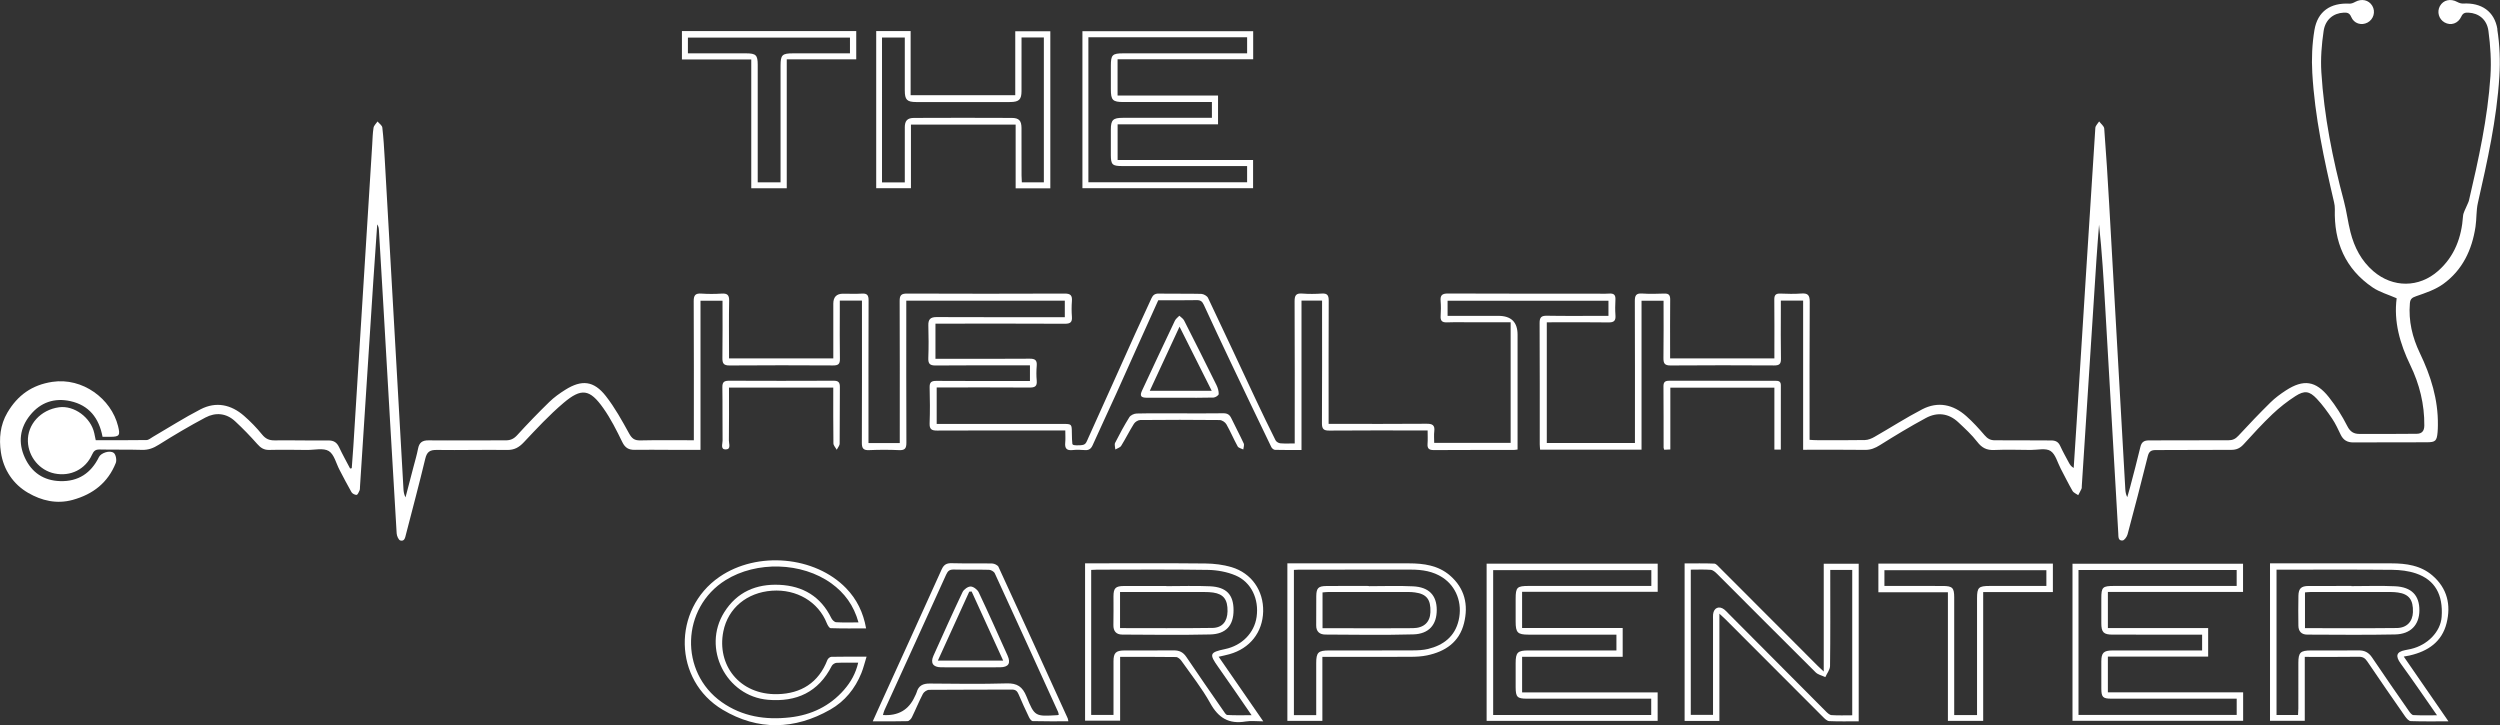 <?xml version="1.0" encoding="UTF-8"?> <svg xmlns="http://www.w3.org/2000/svg" id="Layer_2" data-name="Layer 2" viewBox="0 0 1813.28 525.99"><rect x="0" y="0" width="1813.28" height="525.99" fill="#333333" stroke="none"/><defs><style> .cls-1 { fill: #fff; } </style></defs><g id="Layer_1-2" data-name="Layer 1"><g><path class="cls-1" d="m1811.43,21.29c-2.12-13.19-11.72-19.45-24.84-18.71-1.4.08-2.99-.44-4.25-1.13-4.89-2.7-10.17-1.53-12.66,2.98-2.3,4.18-.77,9.51,3.4,11.85,4.49,2.52,9.8.89,12.15-4.29,1.21-2.66,2.91-2.93,5.21-2.81,7.28.36,13.31,4.79,14.44,13.21,1.45,10.82,2.19,21.95,1.47,32.82-2.01,30.54-8.63,60.37-15.57,90.11-.31,1.34-1.06,2.57-1.56,3.87-.97,2.5-2.57,4.96-2.75,7.51-1.08,15.54-6.14,29.23-18.01,39.76-13.91,12.34-32.85,12.39-46.95.32-8.81-7.54-13.87-17.3-16.69-28.41-1.9-7.48-2.77-15.1-4.79-22.64-8.18-30.55-14.35-61.63-16.32-93.28-.62-9.95.18-20.13,1.65-30.01,1.24-8.36,7.21-12.9,14.45-13.25,2.4-.12,4.28.03,5.52,3.03,2.04,4.93,7.41,6.49,11.84,4.17,4.42-2.32,6.02-7.91,3.48-12.17-2.55-4.27-7.73-5.41-12.36-2.86-1.27.7-2.83,1.37-4.21,1.29-13.75-.72-23.13,5.58-25.4,19.2-1.68,10.14-2.13,20.69-1.55,30.97,1.8,31.84,8.56,62.92,15.79,93.88.39,1.65.62,3.39.57,5.08-.7,23.67,7.5,43.18,27.43,56.71,5.07,3.44,11.31,5.17,17.41,7.85-2.19,16.89,2.34,32.94,9.91,48.55,6.65,13.73,10.29,28.32,10.15,43.75-.04,4.01-1.78,5.96-5.55,5.99-13.86.12-27.72.16-41.58.1-3.96-.02-6.61-1.5-8.7-5.63-3.75-7.38-8.24-14.54-13.39-21.02-9.54-12-18.42-13.17-31.2-4.89-3.94,2.56-7.81,5.41-11.15,8.7-7.96,7.84-15.68,15.93-23.26,24.14-2.11,2.29-4.13,3.31-7.25,3.3-19.22-.06-38.44.13-57.66.09-3.58,0-5.37,1.22-6.21,4.81-2.31,9.79-4.94,19.51-7.48,29.24-.62,2.39-1.35,4.75-2.03,7.13-1.02-2.03-1.3-3.89-1.41-5.75-3.91-68.99-7.77-137.97-11.71-206.96-1.04-18.23-2.18-36.45-3.58-54.65-.14-1.8-2.41-3.44-3.69-5.16-.96,1.55-2.66,3.06-2.76,4.67-4.6,71.15-9.06,142.31-13.55,213.46-.7,11.07-1.43,22.13-2.15,33.2-1.84-1.02-2.72-2.38-3.48-3.8-2.14-4.02-4.4-8-6.29-12.14-1.37-3.02-3.39-4.02-6.63-4.01-13.55.05-27.1-.22-40.65-.12-3.35.03-5.41-1.15-7.55-3.64-4.18-4.88-8.56-9.68-13.36-13.94-9.47-8.41-20.49-10.81-31.93-4.88-11.83,6.13-23.06,13.4-34.65,20.02-2.07,1.18-4.56,2.22-6.88,2.26-11.81.23-23.63.11-35.45.09-1.5,0-2.99-.16-4.7-.26v-5.69c0-31.48-.11-62.97.11-94.45.03-4.91-1.48-6.33-6.18-5.96-5.01.39-10.08.23-15.12.04-3.28-.13-4.43,1.02-4.4,4.34.14,12.59.06,25.19.06,37.78v4.9h-75.63v-5.33c0-12.44-.08-24.87.06-37.31.04-3.27-1.02-4.52-4.35-4.39-5.35.21-10.73.32-16.06-.03-4.33-.28-5.26,1.44-5.24,5.44.14,32.59.08,65.17.08,97.76v5.21h-63.93v-87.54h3.16c13.87,0,27.73-.14,41.59.08,4.01.06,5.34-1.25,5.05-5.15-.28-3.76-.21-7.56-.02-11.33.17-3.21-.89-4.64-4.29-4.44-3.77.22-7.56.05-11.34.05-35.29,0-70.59.07-105.88-.09-4.23-.02-5.62,1.3-5.28,5.4.3,3.6.24,7.25.01,10.85-.22,3.45.95,4.8,4.55,4.68,6.45-.23,12.92-.06,19.38-.06h26.85v87.46h-55.45c0-3.05-.27-5.76.06-8.39.56-4.57-1.45-5.52-5.67-5.48-21.9.19-43.8.09-65.7.09h-5.27v-5.77c0-27.86-.06-55.73.07-83.59.02-3.83-.96-5.44-5.04-5.16-4.7.32-9.47.37-14.17,0-4.5-.36-5.56,1.34-5.54,5.64.16,32.58.09,65.17.09,97.76v5.31c-3.88,0-7.19.2-10.44-.1-1.23-.11-2.92-1.1-3.45-2.16-4.84-9.67-9.55-19.4-14.15-29.19-11.61-24.71-23.1-49.48-34.84-74.12-.7-1.46-3.21-2.86-4.92-2.91-10.23-.27-20.48,0-30.72-.22-2.86-.06-4.3,1.05-5.37,3.39-3.97,8.7-8.04,17.35-11.97,26.06-11.2,24.86-22.3,49.77-33.56,74.61-2.06,4.54-1.99,5.74-6.18,5.95-4.19.21-5.47-.08-5.68-1.05-.21-.97-.33-5.22-.36-7.87-.07-6.55-.04-6.55-6.82-6.55-28.68,0-57.35,0-86.03,0h-5.19v-26.45h4.48c20.96,0,41.91-.07,62.87.07,3.76.03,5.59-.82,5.21-4.98-.33-3.59-.3-7.25,0-10.85.32-3.97-1.16-5.13-5.09-5.1-21.11.17-42.23.08-63.34.08h-5.02v-25.5h10.23c27.89,0,55.78-.07,83.66.08,3.95.02,5.39-1.16,5.08-5.11-.29-3.76-.29-7.57,0-11.32.31-4.02-.91-5.48-5.22-5.46-38.13.16-76.26.15-114.39,0-4.18-.02-5.35,1.24-5.33,5.36.15,31.8.08,63.6.08,95.4v7.68h-22.69v-7.64c0-31.96-.05-63.91.07-95.87.01-3.67-.97-5.15-4.81-4.91-4.55.29-9.13.07-13.7.07q-7.08,0-7.08,7.22c0,13.18,0,26.36,0,39.72h-75.63v-4.92c0-12.28-.17-24.56.09-36.83.09-4.26-1.35-5.52-5.43-5.26-4.87.31-9.78.34-14.64,0-4.35-.31-5.67,1.09-5.64,5.53.18,31.8.1,63.6.1,95.4v5.44c-13.31,0-26.05-.19-38.78.11-4.25.1-6.15-1.36-8.19-5.06-5.14-9.33-10.34-18.78-16.88-27.13-8.71-11.11-17.45-12.01-29.36-4.54-4.11,2.58-8.16,5.47-11.62,8.84-8,7.8-15.78,15.84-23.3,24.09-2.48,2.71-4.87,3.78-8.47,3.76-18.59-.1-37.18.18-55.77,0-4.68-.05-6.83,1.66-7.68,6.1-.86,4.47-2.18,8.85-3.33,13.26-1.9,7.33-3.82,14.65-5.74,21.98-1.12-2.14-1.39-4.14-1.5-6.16-4.54-79.83-9.05-159.66-13.59-239.48-.43-7.54-.87-15.09-1.74-22.59-.18-1.58-2.27-2.93-3.48-4.39-1,1.51-2.62,2.92-2.89,4.55-.65,4.02-.71,8.14-.96,12.23-4.56,72.89-9.11,145.77-13.67,218.66-.34,5.35-.78,10.69-1.17,16.04-.4.07-.8.15-1.2.22-2.66-5.11-5.49-10.14-7.93-15.35-1.66-3.56-3.91-5.05-7.99-5-12.92.17-25.84-.22-38.75-.05-4,.05-6.6-1.09-9.17-4.26-3.94-4.86-8.37-9.42-13.09-13.54-9.39-8.19-20.29-10.55-31.54-4.74-11.84,6.11-23.11,13.33-34.64,20.04-1.47.85-3,2.24-4.51,2.26-12.24.19-24.49.1-36.87.1-.36-1.74-.7-3.43-1.07-5.12-2.48-11.33-14.62-20.24-25.53-18.75-13.36,1.83-23.04,12.45-22.61,24.82.39,11.23,8.55,21,19.37,23.21,11.5,2.35,22.34-2.96,27.17-13.68,1.22-2.7,2.51-3.8,5.54-3.73,10.24.23,20.48-.03,30.71.28,4.65.14,8.27-1.3,12.19-3.76,11.02-6.94,22.26-13.58,33.77-19.69,7.41-3.93,15.14-3.23,21.52,2.67,5.64,5.22,11,10.77,16.09,16.52,2.48,2.8,4.84,4.41,8.76,4.3,9.13-.24,18.27-.05,27.41.02,5.34.04,11.79-1.62,15.72.79,3.91,2.39,5.28,8.9,7.77,13.61,2.87,5.42,5.62,10.9,8.69,16.2.62,1.08,2.44,2.02,3.68,1.99.76-.02,1.62-1.95,2.15-3.15.37-.82.28-1.85.34-2.79,3.22-49.79,6.43-99.58,9.67-149.36.89-13.64,1.88-27.27,2.82-40.9.91,1.32,1.15,2.67,1.23,4.02,1.11,18.54,2.2,37.08,3.28,55.62,3.17,54.84,6.31,109.68,9.6,164.51.11,1.83,1.36,4.76,2.66,5.12,3.12.86,3.51-2.2,4.1-4.48,4.7-18.27,9.6-36.5,13.99-54.84,1.19-4.95,3.3-6.42,8.29-6.35,17.01.24,34.03-.22,51.05.01,5.24.07,8.62-1.83,12.13-5.56,9.28-9.84,18.52-19.84,28.81-28.55,13.01-11.02,19.03-10.08,28.82,3.75,5.41,7.64,9.68,16.16,13.79,24.62,2.06,4.24,4.69,5.73,9.1,5.65,8.19-.15,16.39,0,24.58,0,7.51,0,15.03,0,23.05,0v-108.15h15.97c0,14.06.12,27.75-.08,41.44-.06,3.93.8,5.55,5.18,5.52,25.05-.2,50.1-.16,75.15-.02,3.7.02,4.98-1.02,4.9-4.82-.22-11.49-.08-22.98-.08-34.47v-7.75h16.07c0,1.92,0,3.62,0,5.32,0,32.59.07,65.17-.08,97.76-.02,4.1,1.08,5.57,5.31,5.38,7.23-.32,14.5-.33,21.74,0,4.3.19,5.28-1.4,5.26-5.43-.14-32.59-.08-65.17-.08-97.76v-5.23h114.98v11.99h-5.51c-29.15,0-58.3.06-87.45-.07-4.53-.02-6.15,1.65-6.02,6.1.23,7.86.27,15.75-.02,23.61-.15,4.1,1.07,5.44,5.3,5.4,21.11-.2,42.23-.09,63.34-.09h5.08v11.33h-5.45c-20.8,0-41.6.08-62.39-.07-3.67-.03-5.03.98-4.92,4.8.25,8.65.29,17.32-.01,25.97-.15,4.27,1.37,5.29,5.42,5.27,29.3-.15,58.6-.08,87.91-.08h5.08c0,3.45.21,6.14-.05,8.79-.39,4,.85,5.9,5.2,5.44,2.96-.32,6-.26,8.97,0,2.95.25,4.53-.89,5.72-3.54,5.69-12.66,11.59-25.22,17.33-37.86,4.97-10.94,9.82-21.92,14.75-32.88,5.17-11.49,10.36-22.97,15.51-34.4,9.6,0,18.74.12,27.86-.07,2.78-.06,4.04.91,5.17,3.37,6.36,13.88,12.87,27.7,19.42,41.49,9.79,20.61,19.65,41.2,29.57,61.75.44.9,1.72,1.96,2.64,1.98,6.24.17,12.48.09,19.23.09v-108.35h14.92v5.34c0,27.86.08,55.73-.09,83.59-.02,4.15,1.18,5.39,5.34,5.35,22.06-.19,44.12-.09,66.17-.09h5.14c0,3.71.19,6.7-.05,9.67-.28,3.58,1.21,4.58,4.66,4.56,19.22-.13,38.44-.06,57.67-.08.89,0,1.78-.19,2.96-.32v-83.31q0-13.64-13.89-13.64h-36.87v-10.98h116.68v10.98h-4.86c-13.24,0-26.47.15-39.7-.09-4.12-.07-5.4,1.12-5.38,5.32.17,29.28.08,58.56.1,87.84,0,1.35.17,2.69.26,3.96h73.57v-108h15.97c0,14.06.12,27.75-.08,41.44-.06,3.94.8,5.55,5.18,5.51,25.05-.2,50.1-.16,75.15-.02,3.7.02,4.97-1.03,4.9-4.83-.22-11.49-.08-22.98-.08-34.47v-7.75h16.17v108.22c15.31,0,30.09-.13,44.88.08,4.17.06,7.37-1.29,10.85-3.47,10.91-6.85,21.95-13.53,33.28-19.64,8.25-4.45,16.55-3.49,23.57,3.11,4.8,4.51,9.75,9.02,13.74,14.21,3.34,4.34,6.86,6.12,12.3,5.87,8.8-.4,17.64-.09,26.46-.03,4.87.03,10.82-1.52,14.32.71,3.68,2.34,5.06,8.34,7.39,12.76,2.86,5.42,5.54,10.94,8.61,16.24.79,1.37,2.72,2.07,4.13,3.08.81-1.56,1.68-3.09,2.41-4.69.24-.54.13-1.24.17-1.87,3.54-54.81,7.08-109.63,10.64-164.44.55-8.4,1.25-16.79,1.88-25.18,2.14,19.8,3.31,39.57,4.45,59.33,3.17,54.84,6.33,109.68,9.5,164.52.13,2.29-.26,5.46,3.07,5.21,1.36-.1,3.19-2.7,3.66-4.46,5.05-18.83,9.95-37.7,14.66-56.62.85-3.42,2.33-4.53,5.78-4.52,18.28.05,36.55-.21,54.83-.15,3.82.01,6.43-1.29,8.96-4.07,6.78-7.45,13.59-14.91,20.88-21.84,5.1-4.84,10.73-9.26,16.65-13.07,6.58-4.23,10.14-3.73,15.49,1.92,4.18,4.42,7.78,9.45,11.2,14.51,2.45,3.62,4.24,7.7,6.18,11.65,1.87,3.8,4.71,5.53,9.02,5.51,17.8-.11,35.61-.02,53.41-.1,6.31-.03,7.25-1.02,7.81-7.35.15-1.72.19-3.46.21-5.19.24-18.53-5.12-35.64-13.06-52.14-5.47-11.39-8.33-23.33-7.25-36.09.27-3.2,1.55-4.15,4.58-5.2,6.75-2.34,13.86-4.7,19.56-8.81,14.01-10.1,20.95-24.78,23.46-41.59.86-5.72.46-11.67,1.73-17.28,6.85-30.25,13.64-60.52,15.57-91.55.71-11.36.29-23.03-1.51-34.25Z"></path><path class="cls-1" d="m1528.86,476.22h72.74v-20.68h-72.73v-26.22h98.03v-20.44h-123.7v113.94h123.77v-20.66h-98.11v-25.94Zm2.51,30.54c28.36.03,56.71.01,85.07.01h5.86v11.76h-114.74v-105.12h114.72v11.58h-5.73c-27.73,0-55.45,0-83.18,0-8.4,0-9.26.86-9.26,9.06,0,5.98-.01,11.96,0,17.94.01,6.66,1.6,8.3,8.3,8.31,19.85.03,39.7.01,59.55.01h5.26v11.46h-38.06c-8.98,0-17.96-.04-26.94.01-6.46.03-8.09,1.69-8.11,8.02-.02,6.61-.05,13.22.01,19.83.05,6.02,1.13,7.11,7.26,7.12Z"></path><path class="cls-1" d="m1078.26,522.83h124.05v-20.61h-98.31v-25.86h72.95v-20.85h-72.96v-26.25h98.35v-20.43h-124.08v113.98Zm4.75-109.3h114.72v11.46h-5.69c-27.73,0-55.46,0-83.19,0-8.57,0-9.52.95-9.54,9.4-.01,5.51,0,11.02,0,16.53.01,7.94,1.42,9.38,9.27,9.39,19.38.01,38.76,0,58.14,0h5.69v11.46h-5.08c-19.54,0-39.07,0-58.61,0-7.99,0-9.4,1.41-9.41,9.25,0,5.82-.04,11.65,0,17.47.05,7.12,1.18,8.26,8.16,8.27,28.2.01,56.4,0,84.6,0h5.57v11.82h-114.64v-105.06Z"></path><path class="cls-1" d="m908.89,116.06h-98.27v-25.9h72.84v-20.88h-72.87v-26.31h98.36v-20.35h-123.85v113.87h123.78v-20.43Zm-4.34,16.12h-115.13V27.02h115.13v11.67h-5.7c-28.04,0-56.08,0-84.12,0-7.94,0-9,1.08-9.01,8.95,0,5.67,0,11.33,0,17,0,8.05,1.29,9.36,9.21,9.36,19.53,0,39.07,0,58.6,0h5.48v11.46h-5.09c-19.85,0-39.7,0-59.55,0-7.1,0-8.65,1.54-8.66,8.49-.02,6.14-.02,12.28,0,18.41.02,7.06,1.04,8.08,8.29,8.08,28.36.01,56.71,0,85.07,0h5.47v11.71Z"></path><path class="cls-1" d="m1322.78,487.08c-1.91-1.79-3.15-2.91-4.34-4.09-23.69-23.72-47.36-47.46-71.07-71.16-1.19-1.19-2.61-2.97-3.98-3.03-7.17-.31-14.36-.14-21.52-.14v114.26h25.23v-77.83c1.98,1.84,3.24,2.94,4.41,4.11,23.57,23.61,47.13,47.25,70.74,70.83,1.27,1.27,2.95,2.93,4.5,3,7.04.32,14.11.14,21.39.14v-114.29h-25.36v78.2Zm4.57-4.05c.29-21.4.16-42.81.16-64.21,0-1.7,0-3.4,0-5.43h15.94v105.42c-5.07,0-10.07.21-15.03-.13-1.43-.1-2.95-1.55-4.11-2.71-23.57-23.62-47.1-47.3-70.64-70.96-1-1-1.93-2.11-3.05-2.96-3.79-2.87-7.58-1.23-8.09,3.48-.13,1.25-.05,2.52-.05,3.77,0,21.25,0,42.49,0,63.74v5.45h-16.13v-105.32c4.85,0,9.7-.24,14.5.14,1.59.13,3.28,1.63,4.54,2.88,23.84,23.81,47.58,47.71,71.5,71.45,1.76,1.75,4.67,2.34,7.05,3.47,1.19-2.7,3.39-5.38,3.42-8.09Z"></path><path class="cls-1" d="m82.5,328.51c-2.9-2.24-9.31.11-10.68,2.91-5.74,11.7-14.98,17.94-28.18,17.54-11.98-.36-20.7-6.25-25.62-17-5-10.91-3.71-21.56,3.92-30.94,7.53-9.25,17.62-12.61,29.13-10.07,13.46,2.97,20.73,12.19,23.31,25.87,2.12,0,3.85,0,5.57,0,6.81,0,7.32-1.14,5.68-7.75-4.95-19.88-25.72-35.4-47.65-32.11-14.92,2.24-25.24,9.81-32.61,22.29-5.29,8.95-6.18,18.92-4.72,28.78,1.87,12.71,8.93,23.21,19.83,29.49,9.62,5.55,20.54,8.29,32.28,5.04,14.79-4.09,25.51-12.52,31.21-26.74.81-2.03.09-6.13-1.44-7.32Z"></path><path class="cls-1" d="m660.72,90.38h75.94v46.21h25.15V22.66h-25.43v46.4h-75.89V22.53h-24.97v113.98h25.2v-46.14Zm-4.45,2.12c-.04,11.64-.01,23.29-.01,34.93,0,1.53,0,3.06,0,4.88h-16.53V27.2h16.53c0,2.88,0,5.81,0,8.74,0,9.91,0,19.83,0,29.74,0,6.68,1.59,8.31,8.27,8.33,18.9.03,37.8.01,56.7.01,3.94,0,7.88.06,11.81-.02,6.12-.12,7.86-1.86,7.88-7.92.04-11.17.01-22.35.01-33.52,0-1.7,0-3.41,0-5.4h16.19v105.08h-15.97c-.07-1.62-.21-3.28-.21-4.95-.02-11.49.03-22.98-.03-34.46-.03-5.27-1.78-7.28-7.04-7.3-23.62-.11-47.25-.11-70.88,0-4.97.02-6.72,2.06-6.74,6.98Z"></path><path class="cls-1" d="m602.99,476.4c-1,.02-2.48,1.25-2.87,2.26-6.37,16.57-19.16,24.42-36.11,24.82-27.75.65-44.24-21.26-39.36-45.52,3.4-16.92,17.15-28.22,35.24-29.51,17.97-1.28,33.68,8.08,39.8,23.57.55,1.4,1.81,3.57,2.8,3.6,8.44.29,16.9.17,25.71.17-2.05-11.59-6.77-21.17-14.52-29.17-22.6-23.31-64.47-27.02-91.81-8.23-34.42,23.66-33.55,75.03,2.31,96.41,25.58,15.25,52.17,14.62,78.05-.13,10.54-6.01,17.98-15.18,22.55-26.47,1.48-3.66,2.4-7.55,3.75-11.9-9.2,0-17.37-.08-25.54.1Zm9.3,23.86c-10.41,11.92-23.77,18.31-39.34,20.07-17.7,1.99-34.5-.54-49.44-11.06-30.88-21.74-29.42-68.41,2.77-88.49,22.41-13.98,55.32-13.09,76.69,2.33,9.54,6.89,16.28,15.95,19.7,28.33-5.9,0-11.08.19-16.23-.14-1.23-.08-2.83-1.67-3.45-2.95-7.64-15.72-20.63-23.37-37.6-24.17-16.86-.79-30.87,5.17-40.11,19.93-16.25,25.96,1.25,60.89,31.78,63.46,20.61,1.74,36.56-5.5,46.22-24.56.55-1.08,2.23-2.18,3.43-2.24,5.02-.25,10.05-.11,15.75-.11-1.78,7.73-5.33,14.02-10.18,19.59Z"></path><path class="cls-1" d="m1748.04,475.35c13-3.02,23.08-9.79,26.48-23.29,3.35-13.29.52-25.38-10.27-34.67-8.5-7.32-18.95-8.76-29.67-8.78-27.87-.07-55.75-.02-83.62-.02h-4.49v114.21h25.21v-46.35c13.44,0,26.32.1,39.2-.08,2.89-.04,4.51.96,6.08,3.28,9.08,13.41,18.28,26.75,27.55,40.03.99,1.42,2.64,3.3,4.04,3.35,8.75.31,17.52.16,27.34.16-11.12-16.11-21.64-31.37-32.41-46.97,1.84-.34,3.21-.54,4.56-.85Zm19.57,43.45c-6.37,0-11.78.17-17.16-.14-1.15-.07-2.42-1.76-3.25-2.96-8.97-12.9-17.95-25.79-26.71-38.83-2.47-3.68-5.46-5.19-9.8-5.14-11.49.14-22.99.04-34.48.05-7.67,0-9.17,1.47-9.18,8.98-.01,11.01,0,22.02-.01,33.04,0,1.53-.14,3.06-.22,4.8h-15.6v-105.42h4.68c26.45,0,52.91-.15,79.35.12,5.72.06,11.69.77,17.07,2.59,13.84,4.7,19.82,15.42,18.65,31.6-.77,10.64-10.16,20.42-22.32,23.22-1.37.32-2.76.57-4.15.84-6.46,1.25-7.18,4.3-3.19,9.77,8.76,12.04,17.14,24.36,26.32,37.49Z"></path><path class="cls-1" d="m891.77,474.48c14.82-4.14,24.06-15.89,24.42-31,.35-14.98-8.38-27.78-22.9-32.11-6.08-1.81-12.66-2.6-19.02-2.67-27.4-.28-54.81-.12-82.21-.12h-5.05v114.15h25.43v-46.29c13.82,0,27.19-.08,40.55.12,1.32.02,3,1.47,3.87,2.71,7.15,10.16,14.98,19.97,20.96,30.79,5.93,10.73,13.6,15.29,25.64,13.24,3.83-.65,7.87-.1,12.8-.1-11.21-16.23-21.65-31.34-32.36-46.85,2.78-.65,5.36-1.16,7.88-1.87Zm16.01,44.26c-6.51,0-12.06.18-17.57-.15-1.09-.07-2.19-2.03-3.06-3.28-8.95-12.92-17.94-25.81-26.7-38.85-2.29-3.4-5.08-4.75-9.04-4.72-11.97.1-23.94,0-35.91.05-6.16.03-7.86,1.75-7.87,7.85-.03,12.87,0,25.74,0,38.9h-16.18v-105.17c1.51-.07,2.89-.19,4.28-.19,26.78-.01,53.56-.27,80.33.17,6.74.11,13.88,1.39,20.05,4,11.48,4.85,17.16,17.2,15.32,30.1-1.65,11.63-10.6,20.75-22.88,23.33-11.23,2.36-11.63,3.6-5.04,12.89,7.98,11.26,15.74,22.69,24.29,35.07Z"></path><path class="cls-1" d="m1051.61,417.35c-8.51-7.31-18.98-8.72-29.7-8.74-27.73-.06-55.46-.02-83.18-.02h-4.98v114.26h25.39v-46.41h5.53c19.54,0,39.07.05,58.61-.05,3.92-.02,7.91-.22,11.73-1.02,13.26-2.75,23.44-9.58,26.87-23.36,3.33-13.34.52-25.39-10.27-34.66Zm6.35,32.66c-2.73,11.62-10.99,17.97-22.16,20.68-3.62.88-7.48,1.02-11.23,1.04-20.16.09-40.32.04-60.48.05-7.99,0-9.42,1.41-9.42,9.23,0,12.4,0,24.8,0,37.68h-16.18v-105.33c1.21-.07,2.42-.19,3.64-.19,27.09-.01,54.18.01,81.27-.02,8.16,0,16.01,1.19,22.96,5.75,9.86,6.48,14.56,18.55,11.61,31.1Z"></path><path class="cls-1" d="m544.9,136.57h25.74V43.03h50.4v-20.5h-126.43v20.61h50.29v93.42Zm-3.62-97.87c-14-.04-28-.01-42.33-.01v-11.41h117.54v11.41h-16.21c-8.35,0-16.7-.02-25.05,0-7.95.02-9.06,1.11-9.09,8.9-.03,8.18,0,16.37,0,24.55,0,18.26,0,36.52,0,54.78v5.34h-16.56v-5.04c0-26.76,0-53.52,0-80.27,0-6.93-1.29-8.24-8.28-8.26Z"></path><path class="cls-1" d="m1362.41,429.57h50.43v93.29h25.59v-93.45h50.55v-20.6h-126.57v20.76Zm4.38-15.99h117.47v11.42c-5.5,0-10.83,0-16.16,0-8.35,0-16.7-.02-25.05,0-7.94.02-9.06,1.11-9.08,8.91-.03,8.5,0,17,0,25.5,0,17.94,0,35.89,0,53.83,0,1.7,0,3.4,0,5.43h-16.56v-5.14c0-26.76,0-53.52,0-80.27,0-6.93-1.29-8.23-8.29-8.25-14-.03-27.99-.01-42.33-.01v-11.42Z"></path><path class="cls-1" d="m724.28,411.24c-.61-1.32-3.04-2.49-4.65-2.53-9.76-.23-19.54.07-29.3-.21-3.83-.11-5.79,1.06-7.39,4.61-15.09,33.53-30.37,66.98-45.6,100.46-1.34,2.94-2.65,5.89-4.33,9.62,8.98,0,17.11.11,25.24-.13,1.1-.03,2.56-1.58,3.14-2.77,2.77-5.64,5.12-11.49,8.02-17.06.73-1.39,2.91-2.87,4.44-2.88,20.01-.19,40.02-.07,60.03-.19,2.69-.02,3.89,1.02,4.87,3.33,2.39,5.64,4.96,11.21,7.61,16.74.54,1.14,1.73,2.77,2.65,2.8,8.57.22,17.14.13,25.88.13-.26-1.23-.28-1.72-.47-2.14-16.67-36.61-33.32-73.23-50.16-109.76Zm42.72,107.47c-16.15.96-16.54,1.12-22.5-13.59-2.86-7.06-6.71-9.67-14.37-9.45-18.58.54-37.18.28-55.77.11-4.92-.04-8.19,1.5-9.52,6.42-.28,1.04-.89,2-1.34,3q-6.49,14.52-23.09,13.41c.37-1.21.59-2.39,1.07-3.45,14.95-32.83,29.98-65.62,44.83-98.5,1.24-2.74,2.62-3.63,5.56-3.56,8.5.21,17.02-.05,25.52.19,1.44.04,3.56,1.28,4.14,2.54,15.41,33.47,30.66,67.02,45.92,100.57.24.54.29,1.16.5,2.06-.64.18-.79.25-.94.25Z"></path><path class="cls-1" d="m855.61,288.48c8.19,0,16.38.12,24.56-.12,1.35-.04,3.74-1.61,3.77-2.53.07-2.18-.65-4.56-1.64-6.57-7.73-15.67-15.56-31.29-23.48-46.86-.69-1.36-2.27-2.27-3.44-3.39-1.09,1.18-2.55,2.18-3.21,3.57-8.01,16.85-15.92,33.75-23.81,50.66-1.77,3.8-.92,5.19,3.17,5.23,8.03.07,16.06.02,24.09.02Zm-.08-51.55c8.03,15.99,15.62,31.12,23.35,46.53h-44.93c7.14-15.39,14.17-30.55,21.58-46.53Z"></path><path class="cls-1" d="m1286.97,326.11h4.68c0-15.89-.03-31.29.02-46.69,0-2.93-1.7-3.24-4.01-3.23-25.67.03-51.33.05-77-.03-3.06,0-4.16,1.03-4.13,4.11.12,14.79.07,29.58.1,44.37,0,.44.24.87.45,1.57,1.33-.06,2.63-.12,4.43-.2v-44.84h75.47v44.95Z"></path><path class="cls-1" d="m526.47,325.98c3.94-.1,2.16-4.21,2.2-6.52.17-12.7.08-25.4.08-38.32h75.63c0,13.73-.08,27.09.11,40.44.02,1.55,1.56,3.08,2.39,4.63.74-1.48,2.11-2.95,2.13-4.43.17-13.69,0-27.39.16-41.08.04-3.57-1.23-4.57-4.68-4.55-25.21.11-50.42.12-75.62,0-3.66-.02-4.99.97-4.93,4.79.21,12.9,0,25.81.16,38.72.03,2.27-1.76,6.44,2.37,6.33Z"></path><path class="cls-1" d="m819.14,302.59c-3.75,6.01-7.12,12.27-10.33,18.59-.64,1.26.07,3.2.15,4.83,1.44-.86,3.45-1.37,4.24-2.64,3.25-5.23,5.97-10.78,9.25-16,.86-1.36,3-2.71,4.56-2.72,19.2-.18,38.41-.2,57.62.01,1.67.02,4,1.54,4.86,3.04,2.98,5.23,5.3,10.82,8.21,16.09.63,1.14,2.68,1.5,4.07,2.22.14-1.48.85-3.22.31-4.38-2.84-6.18-6.09-12.16-9.01-18.31-1.24-2.61-2.92-3.61-5.83-3.57-10.39.15-20.78.06-31.17.06s-21.1-.13-31.64.12c-1.83.04-4.38,1.2-5.29,2.66Z"></path><path class="cls-1" d="m1754.81,442.79c.09-10.92-5.64-17.01-17.65-17.57-10.52-.49-21.09-.1-31.64-.1,0-.04,0-.08,0-.12-10.39,0-20.78-.05-31.17.02-5.25.04-7.15,1.79-7.28,7.06-.18,7.23-.09,14.47-.02,21.71.04,4.14,2.25,6.49,6.41,6.5,21.25.05,42.51.33,63.76-.12,11.33-.24,17.51-6.99,17.6-17.38Zm-4.67,1.15c-.24,6.87-4.42,11.49-11.72,11.57-22.03.24-44.07.09-66.59.09v-25.93c1.4-.1,2.75-.28,4.1-.28,19.38-.02,38.75-.02,58.13,0,1.73,0,3.47.12,5.17.36,8.01,1.13,11.2,5.32,10.9,14.19Z"></path><path class="cls-1" d="m894.71,442.55c0-11.19-5.13-16.76-17.1-17.31-10.53-.48-21.09-.1-31.64-.1,0-.04,0-.09,0-.13-10.24,0-20.47-.05-30.71.02-6.14.04-7.61,1.52-7.64,7.46-.04,6.92.13,13.85-.06,20.77-.12,4.57,2.09,6.98,6.35,7.01,21.26.13,42.53.39,63.78-.09,11.57-.26,17.03-6.58,17.02-17.61Zm-15.39,12.89c-22.17.32-44.35.12-66.94.12v-26.18h5.19c18.74,0,37.48-.01,56.23.02,2.04,0,4.1.08,6.12.38,7.57,1.13,10.57,5.11,10.43,13.59-.13,7.34-3.74,11.97-11.02,12.08Z"></path><path class="cls-1" d="m1024.92,425.27c-10.68-.52-21.41-.11-32.11-.11,0-.05,0-.1,0-.15-10.24,0-20.48-.08-30.71.03-5.89.06-7.29,1.44-7.39,7.23-.12,7.08.06,14.16-.06,21.24-.08,4.67,2.57,6.72,6.68,6.74,21.26.12,42.54.45,63.78-.13,11.38-.31,17.04-7.1,16.98-17.84-.06-10.5-5.63-16.45-17.17-17.01Zm12.58,18.76c-.28,7.24-4.69,11.49-12.69,11.58-15.59.16-31.18.05-46.77.05-6.12,0-12.24,0-18.79,0v-25.96c1.52-.12,2.88-.32,4.24-.32,19.37-.02,38.74-.02,58.11,0,1.57,0,3.15.12,4.7.32,8.41,1.1,11.56,5.16,11.2,14.32Z"></path><path class="cls-1" d="m709.9,429.65c-.94-1.99-3.81-4.2-5.83-4.25-1.99-.05-4.98,2.08-5.91,4.03-7.27,15.3-14.2,30.76-21.13,46.22-2.32,5.19-.3,8.26,5.37,8.34,7.09.09,14.18.02,21.27.02,7.25,0,14.5.06,21.74-.02,6.11-.07,7.91-2.91,5.37-8.55-6.87-15.3-13.7-30.63-20.88-45.79Zm-29.65,49.47c7.77-17.05,15.27-33.52,22.76-49.98.58-.04,1.16-.08,1.74-.12,7.54,16.53,15.08,33.06,22.86,50.1h-47.36Z"></path></g></g></svg> 